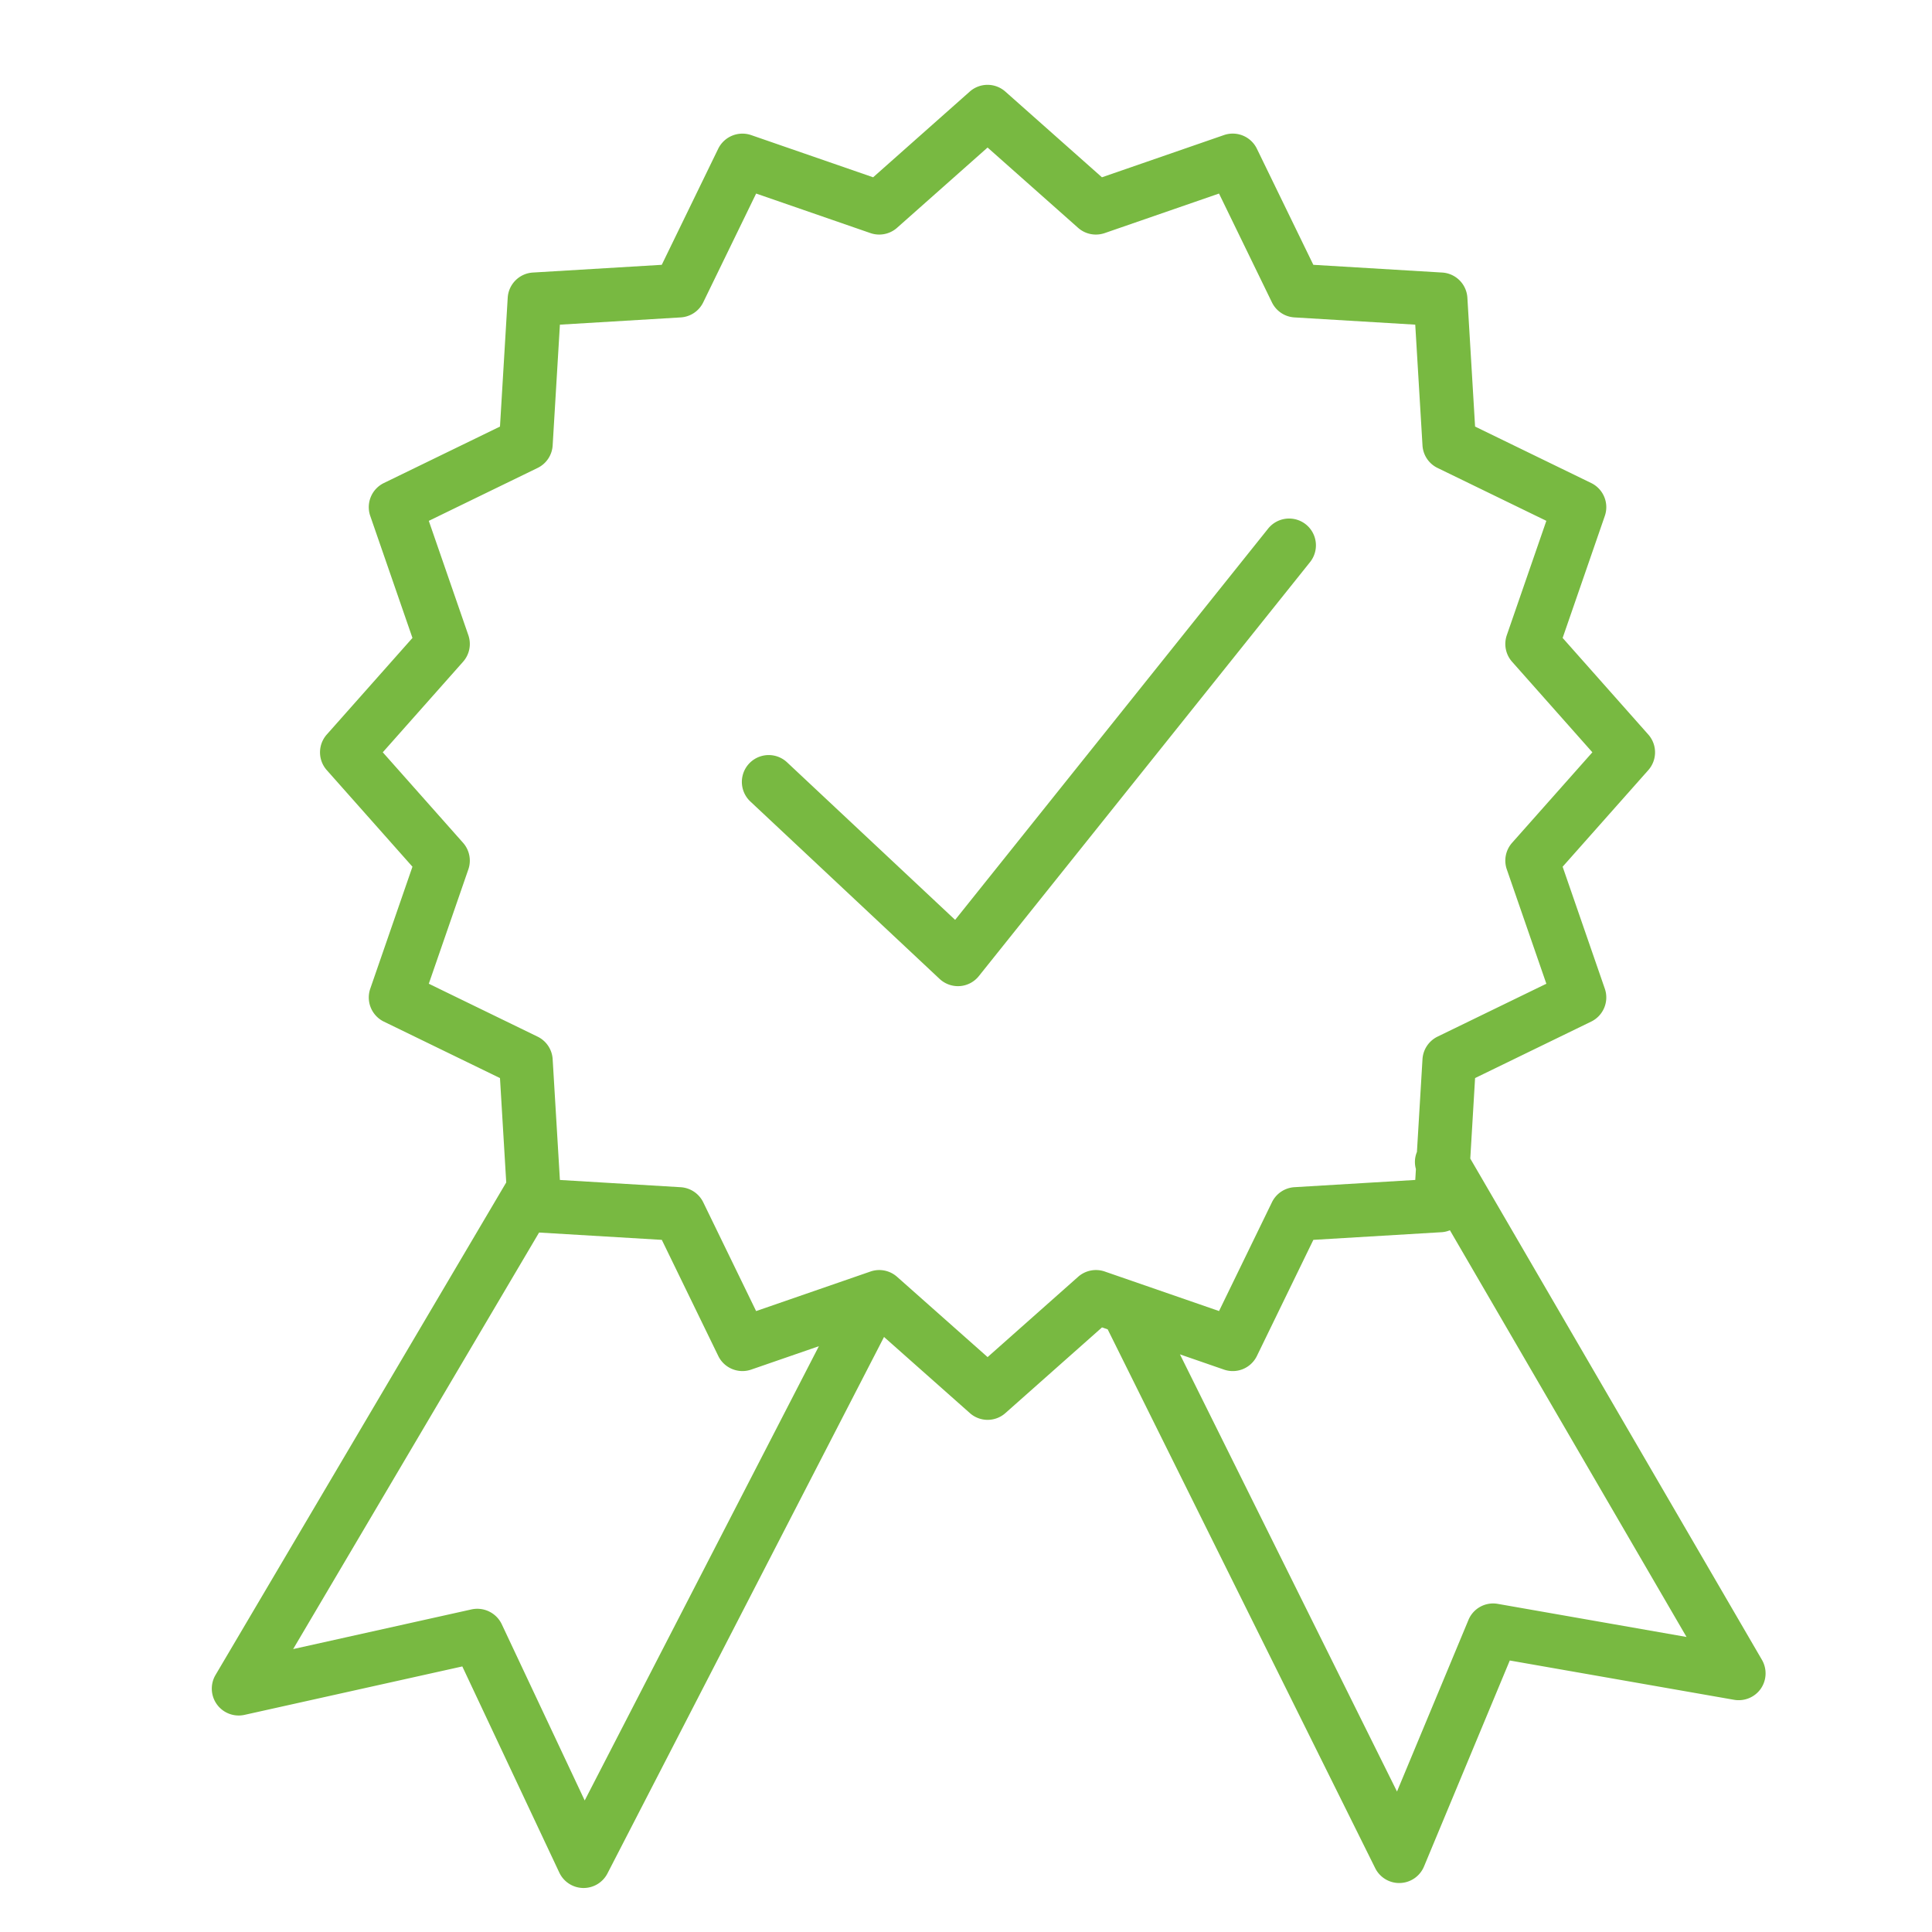 <svg version="1.1" id="Ebene_1" xmlns="http://www.w3.org/2000/svg" x="0" y="0" viewBox="0 0 72 72" xml:space="preserve"><style>.st0{fill:#78b941}</style><path class="st0" d="M65.662 61.857L54.793 43.176l.179-3 4.327-2.104c.455-.222.673-.748.508-1.226L58.235 32.3l3.192-3.599a1 1 0 000-1.327l-3.192-3.6 1.572-4.547a1 1 0 00-.508-1.226l-4.327-2.104-.287-4.802a1 1 0 00-.938-.938l-4.803-.288-2.104-4.327a1 1 0 00-1.227-.508l-4.547 1.573-3.599-3.193a1 1 0 00-1.328 0l-3.6 3.193-4.547-1.573a1.005 1.005 0 00-1.226.508l-2.104 4.327-4.803.288a1 1 0 00-.938.938l-.288 4.802-4.327 2.104a1 1 0 00-.508 1.226l1.573 4.547-3.193 3.6a1 1 0 000 1.327l3.193 3.599-1.573 4.547a1.001 1.001 0 00.508 1.226l4.327 2.104.233 3.889L8.031 62.423a1.002 1.002 0 001.078 1.486l8.12-1.806 3.615 7.683a1 1 0 00.887.574h.018a1 1 0 00.889-.542l10.307-19.993 3.197 2.835a.996.996 0 001.328 0l3.599-3.192.211.073 9.969 20.078a1 1 0 00.896.556l.033-.001a1 1 0 00.89-.614l3.197-7.678 8.362 1.465c.384.065.771-.096.993-.414.221-.32.237-.74.042-1.076zM21.79 67.098l-3.092-6.57a1.01 1.01 0 00-1.122-.551l-6.651 1.479 9.165-15.523 4.574.273 2.104 4.327c.221.455.749.672 1.226.508l2.523-.872-8.727 16.929zm18.388-19.515l-3.373 2.992-3.374-2.992a1 1 0 00-.991-.197l-4.262 1.474-1.971-4.055a1.003 1.003 0 00-.84-.561l-4.501-.27-.27-4.501a1 1 0 00-.561-.84l-4.055-1.972 1.474-4.262c.118-.341.042-.72-.197-.99l-2.992-3.373 2.992-3.374a1 1 0 00.197-.99l-1.474-4.261 4.055-1.972a.999.999 0 00.561-.84l.27-4.5 4.501-.27a.999.999 0 00.84-.561l1.972-4.055 4.261 1.474c.339.117.72.043.99-.197l3.374-2.992 3.373 2.992c.271.24.646.314.991.197l4.261-1.474 1.972 4.055c.158.325.479.54.84.561l4.501.27.27 4.5a.999.999 0 00.561.84l4.055 1.971-1.474 4.262a.999.999 0 00.197.99l2.992 3.374-2.992 3.373a.999.999 0 00-.197.99l1.474 4.262-4.055 1.971a1.003 1.003 0 00-.561.84l-.207 3.457a.968.968 0 00-.038.638l-.024.406-4.501.27a1 1 0 00-.84.561l-1.972 4.055-4.261-1.474a1.003 1.003 0 00-.991.198zM55.82 59.772a.995.995 0 00-1.096.601l-2.662 6.392-8.089-16.292 1.641.568a1 1 0 001.227-.508l2.104-4.327 4.803-.287a.976.976 0 00.286-.071l8.818 15.157-7.032-1.233z"/><path class="st0" d="M48.666 19.543a1.002 1.002 0 00-1.406.156L35.595 34.281l-6.263-5.871a1 1 0 10-1.369 1.459l7.052 6.611c.186.174.431.271.684.271l.071-.002a.998.998 0 00.709-.373L48.82 20.95a1 1 0 00-.154-1.407z"/></svg>